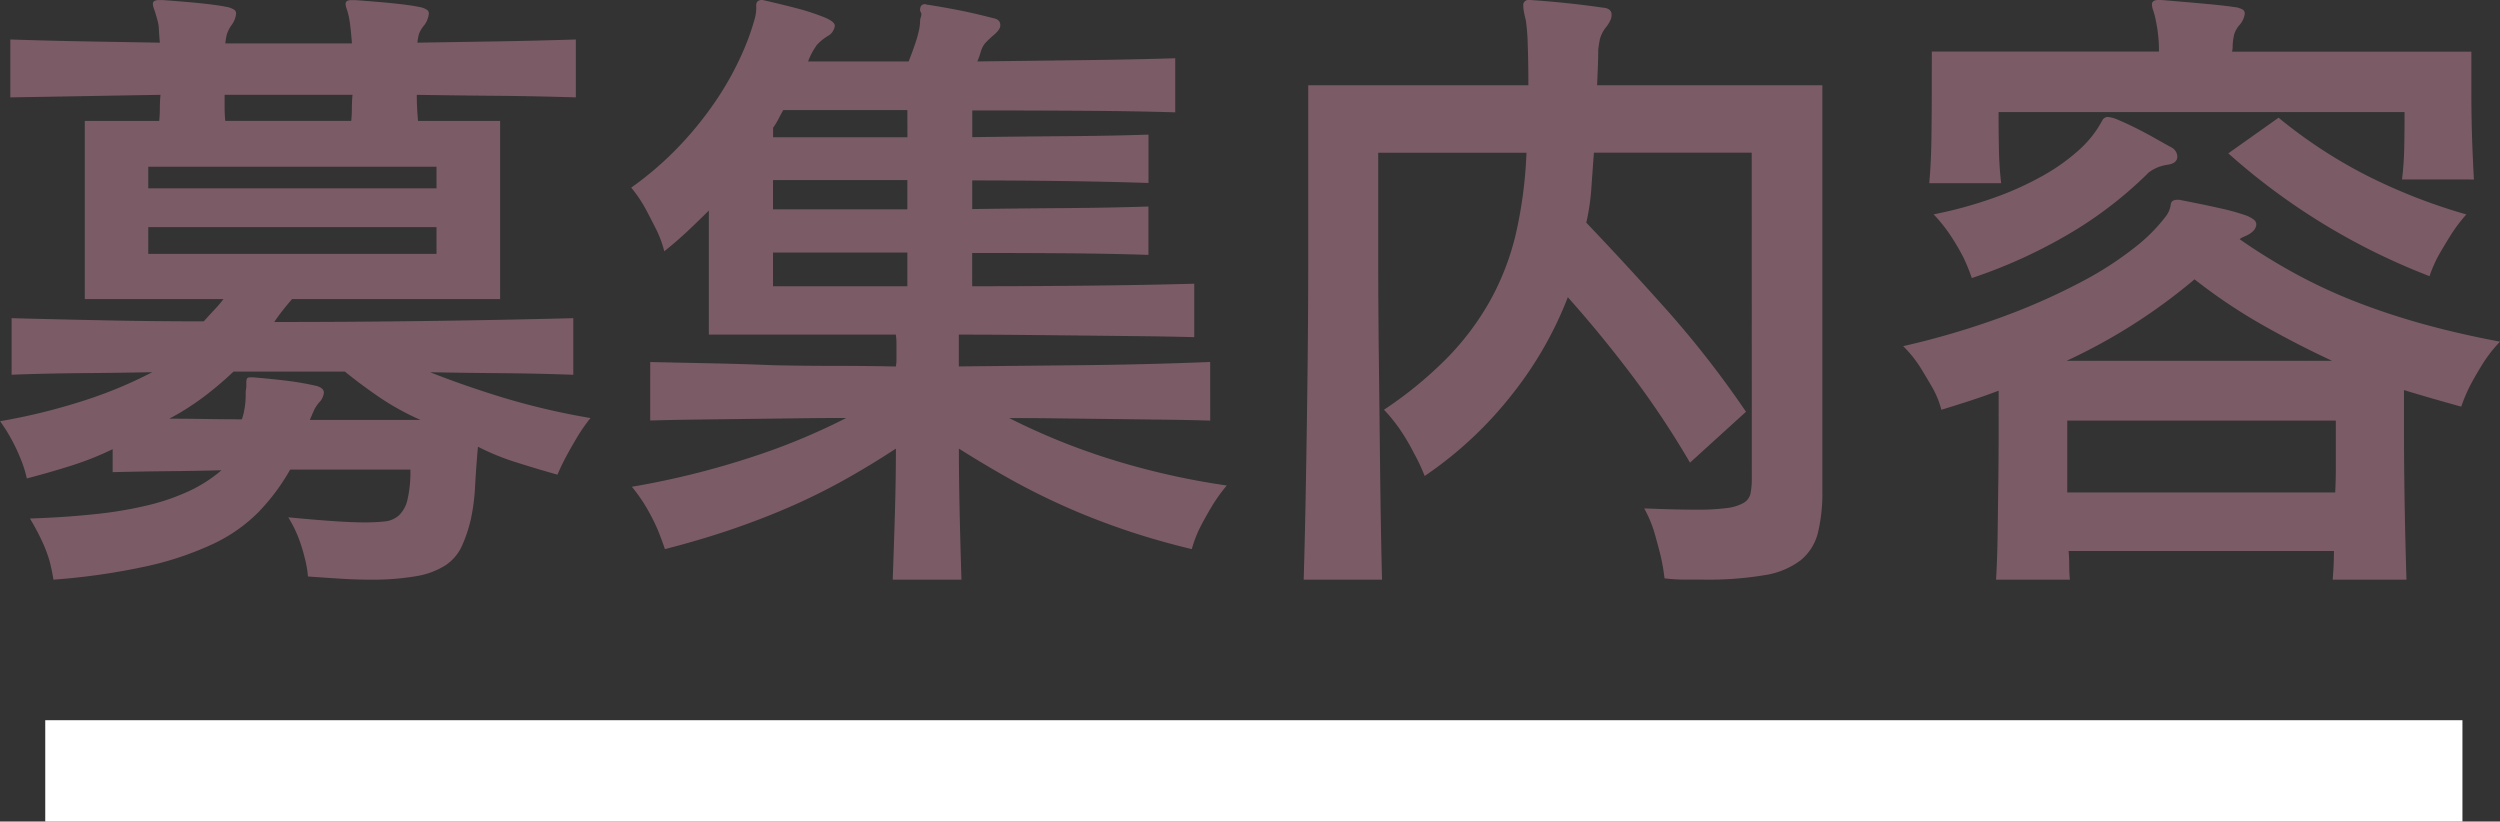 <svg xmlns="http://www.w3.org/2000/svg" width="141.444" height="46.482" viewBox="0 0 141.444 46.482">
  <rect x="0" y="0" width="141.444" height="46.482" fill="#333333" stroke="none"/>
  <g id="グループ_436" data-name="グループ 436" transform="translate(-890.44 -1352.904)">
    <g id="グループ_438" data-name="グループ 438">
      <rect id="長方形_8" data-name="長方形 8" width="136.759" height="5.736" transform="translate(893 1393.65)" fill="#fff"/>
      <path id="パス_39" data-name="パス 39" d="M-38.124-8.892q-1.944-.072-4.05-.09t-4.05-.054q1.908.756,4.14,1.44a40.461,40.461,0,0,0,4.932,1.152,9.773,9.773,0,0,0-.774,1.116q-.342.576-.594,1.044-.288.54-.5,1.044-1.152-.324-2.34-.7a13.735,13.735,0,0,1-2.16-.882q-.108,1.26-.162,2.268A11.59,11.59,0,0,1-43.92-.72,8.036,8.036,0,0,1-44.442.828,2.61,2.61,0,0,1-45.36,1.89,4.412,4.412,0,0,1-47,2.5a14.668,14.668,0,0,1-2.682.2q-.72,0-1.584-.054t-1.872-.126a5.6,5.6,0,0,0-.18-1.044A9.23,9.23,0,0,0-53.64.414a6.968,6.968,0,0,0-.612-1.242q1.512.144,2.556.216t1.764.072A10.41,10.41,0,0,0-48.8-.594a1.421,1.421,0,0,0,.81-.342,1.784,1.784,0,0,0,.486-.9,6.92,6.92,0,0,0,.162-1.692h-6.8a11.834,11.834,0,0,1-1.782,2.394A8.995,8.995,0,0,1-58.518.684a17.905,17.905,0,0,1-3.762,1.26,37.676,37.676,0,0,1-5.256.756q-.072-.468-.216-1.044a7.979,7.979,0,0,0-.414-1.1,13.247,13.247,0,0,0-.7-1.314q2.052-.072,3.708-.252a22.743,22.743,0,0,0,2.97-.5,12.4,12.4,0,0,0,2.34-.81,8.006,8.006,0,0,0,1.818-1.17q-1.368.036-3.078.054t-3.078.054v-1.3a17.384,17.384,0,0,1-2.3.918q-1.188.378-2.556.738a6.466,6.466,0,0,0-.324-1.044,10.416,10.416,0,0,0-.468-1.026,10,10,0,0,0-.72-1.17,34.037,34.037,0,0,0,4.7-1.152,24.4,24.4,0,0,0,3.906-1.62q-1.836.036-3.978.054t-3.978.09v-3.2q2.772.072,5.472.126t5.4.054q.288-.324.594-.648a7.157,7.157,0,0,0,.522-.612h-7.848v-10.08h4.212q.036-.36.036-.72t.036-.756q-2.232.036-4.266.072l-4.23.072v-3.276q2.2.072,4.23.108l4.23.072q-.036-.4-.054-.738a2.164,2.164,0,0,0-.09-.558q-.108-.4-.18-.594a.978.978,0,0,1-.072-.306q0-.216.36-.216h.18q1.476.108,2.322.2t1.26.18a1.223,1.223,0,0,1,.5.18.275.275,0,0,1,.09.2,1.312,1.312,0,0,1-.252.648,1.969,1.969,0,0,0-.27.522,3.542,3.542,0,0,0-.09.522h7.164q-.072-.936-.144-1.332a3.912,3.912,0,0,0-.144-.594.978.978,0,0,1-.072-.306q0-.216.324-.216h.216q1.476.108,2.322.2t1.26.18a1.223,1.223,0,0,1,.5.18.275.275,0,0,1,.09.2,1.312,1.312,0,0,1-.252.648,1.784,1.784,0,0,0-.306.5,3,3,0,0,0-.09.5l4.5-.072q2.16-.036,4.464-.108v3.276q-2.3-.072-4.482-.09t-4.518-.054q0,.36.018.72t.054.756h4.644v10.08H-54.036q-.252.288-.522.63t-.486.666q8.352,0,16.92-.216Zm-19.728-15.84v.72q0,.36.036.756h7.128q.036-.36.036-.72t.036-.756Zm11.988,4.068H-62.172v1.224h16.308Zm0,3.42H-62.172v1.512h16.308Zm-.9,10.908a14.615,14.615,0,0,1-2.322-1.278q-1.026-.7-1.962-1.458h-6.3A19.553,19.553,0,0,1-59-7.668a14.686,14.686,0,0,1-1.98,1.26q.936,0,2.034.018t2.07.018a3.249,3.249,0,0,0,.126-.468,4.669,4.669,0,0,0,.09-1.008,1.312,1.312,0,0,1,.018-.216,1.131,1.131,0,0,0,.018-.18v-.18a.618.618,0,0,1,.036-.252q.036-.072.216-.072h.108q.9.072,1.818.18a16.35,16.35,0,0,1,1.71.288q.5.108.5.4a.929.929,0,0,1-.288.576,2.09,2.09,0,0,0-.306.5q-.126.288-.2.468ZM-2.088-6.3q-1.26-.036-2.718-.054l-2.97-.036-2.97-.036q-1.458-.018-2.718-.018A37.541,37.541,0,0,0-8.028-4.212,42.132,42.132,0,0,0-1.152-2.628a9.549,9.549,0,0,0-.918,1.3Q-2.448-.684-2.7-.18A6.906,6.906,0,0,0-3.132.972Q-5.22.468-7-.144T-10.35-1.458q-1.566-.7-3.024-1.512t-2.934-1.746q0,1.512.036,3.276t.108,4.14h-3.888q.072-1.98.126-3.834t.054-3.582q-1.368.9-2.808,1.71T-25.7-1.494q-1.584.7-3.366,1.314T-32.94.972q-.18-.54-.432-1.152a11.3,11.3,0,0,0-.576-1.134,8.919,8.919,0,0,0-.864-1.242A46.852,46.852,0,0,0-27.99-4.248a36.512,36.512,0,0,0,5.31-2.2q-1.224,0-2.646.018l-2.9.036-2.9.036q-1.422.018-2.646.054V-9.612l3.492.072q1.728.036,3.492.108,1.728.036,3.456.036t3.456.036a2.023,2.023,0,0,0,.036-.4q0-.216,0-.432,0-.252,0-.486a3.438,3.438,0,0,0-.036-.486H-30.456v-7.02q-.576.576-1.188,1.152t-1.332,1.152a6.5,6.5,0,0,0-.432-1.188q-.252-.5-.594-1.152a7.468,7.468,0,0,0-.846-1.26A18.671,18.671,0,0,0-31.968-22a19.828,19.828,0,0,0,2.052-2.61,17.164,17.164,0,0,0,1.332-2.43,13.77,13.77,0,0,0,.72-1.98,2.341,2.341,0,0,0,.09-.738q-.018-.342.342-.342,1.116.252,2.052.5a13.19,13.19,0,0,1,1.422.468q.63.252.63.5a.772.772,0,0,1-.4.576,2.74,2.74,0,0,0-.612.5,3.863,3.863,0,0,0-.5.936h5.688q.072-.18.18-.468t.216-.612a6.525,6.525,0,0,0,.18-.648,2.577,2.577,0,0,0,.072-.54.68.68,0,0,1,.036-.216.592.592,0,0,0,.036-.18.222.222,0,0,0-.036-.126.222.222,0,0,1-.036-.126q0-.324.288-.324a.16.16,0,0,1,.072.018.251.251,0,0,0,.108.018q.9.144,1.728.306t1.944.45q.4.072.4.4,0,.252-.4.576a6.043,6.043,0,0,0-.468.45,1.405,1.405,0,0,0-.252.522,4.684,4.684,0,0,1-.18.5l5.922-.072q2.934-.036,5.274-.108v3.06q-2.376-.072-5.4-.09t-6.084-.018v1.512q2.592-.036,5.2-.054t4.77-.09v2.736q-2.2-.072-4.788-.108t-5.184-.036v1.62q2.592-.036,5.2-.054t4.77-.09v2.736q-2.2-.072-4.788-.09t-5.184-.018V-13.9q3.42,0,6.678-.036t5.886-.108v3.024q-1.3-.036-2.862-.054l-3.294-.036-3.546-.036q-1.818-.018-3.618-.018v1.8l7.074-.072q3.546-.036,7.146-.18ZM-19.224-23.868h-7.02q-.144.252-.27.5a3.769,3.769,0,0,1-.306.5v.54h7.6Zm0,3.96h-7.6v1.656h7.6Zm0,4.1h-7.6V-13.9h7.6Zm47.772-5.652H19.62q-.072.972-.144,2a12.657,12.657,0,0,1-.288,1.962q2.268,2.376,4.608,5A56.015,56.015,0,0,1,28.224-6.8l-3.168,2.88a49.92,49.92,0,0,0-3.294-4.95q-1.782-2.358-3.618-4.41A20.993,20.993,0,0,1,15.084-7.9a21.863,21.863,0,0,1-5.04,4.734,10.527,10.527,0,0,0-.612-1.3,11.9,11.9,0,0,0-.7-1.206,9.157,9.157,0,0,0-.99-1.242A22.52,22.52,0,0,0,11.3-9.828a15.343,15.343,0,0,0,2.448-3.258A14.715,14.715,0,0,0,15.21-16.9a24.634,24.634,0,0,0,.594-4.554H7.416v1.908q0,1.548,0,4.122T7.452-9.81q.036,3.042.072,6.318T7.632,2.7H3.2Q3.276.072,3.33-3.042T3.42-9.27q.036-3.114.036-6.012v-9.99H15.912q0-1.3-.036-2.286a11.261,11.261,0,0,0-.108-1.386q-.072-.288-.108-.486a1.951,1.951,0,0,1-.036-.342.286.286,0,0,1,.324-.324h.072q2.124.144,4.1.432.5.036.5.4a.8.8,0,0,1-.09.36,2.039,2.039,0,0,1-.234.36,1.806,1.806,0,0,0-.342.684q-.054.288-.09.576,0,.4-.018.9T19.8-25.272H32.544V-2.34A9.562,9.562,0,0,1,32.292.054,2.915,2.915,0,0,1,31.32,1.6a4.51,4.51,0,0,1-2.052.846,19.233,19.233,0,0,1-3.456.252H24.768a9.886,9.886,0,0,1-1.152-.072,12.6,12.6,0,0,0-.216-1.26Q23.256.792,23.058.09a6.772,6.772,0,0,0-.594-1.422q.9.036,1.62.054t1.332.018a12.711,12.711,0,0,0,1.71-.09,2.569,2.569,0,0,0,.954-.288.813.813,0,0,0,.4-.54,4.192,4.192,0,0,0,.072-.846ZM65.34-19.944a17.3,17.3,0,0,0,.126-1.818q.018-.954.018-1.494v-.5H42.516v.5q0,.612.018,1.6t.126,1.926H38.592q.108-1.152.126-2.718t.018-2.826V-27.18H51.588a7.975,7.975,0,0,0-.18-1.764,4.031,4.031,0,0,0-.144-.558,1.027,1.027,0,0,1-.072-.342q0-.252.36-.252h.18q1.728.144,2.682.234t1.4.162a1.215,1.215,0,0,1,.54.162.275.275,0,0,1,.09.2,1.166,1.166,0,0,1-.324.684,1.56,1.56,0,0,0-.27.486,3.711,3.711,0,0,0-.09.594,1.709,1.709,0,0,1-.036.4H69.264V-24.8q0,.792.018,1.656t.054,1.71q.036.846.072,1.494Zm-6.984-3.492A27.745,27.745,0,0,0,63.18-20.25a31.877,31.877,0,0,0,5.8,2.286,9.04,9.04,0,0,0-.918,1.224q-.378.612-.666,1.116a7.665,7.665,0,0,0-.5,1.152A37.064,37.064,0,0,1,55.512-21.42Zm-6.3,2.664a2.273,2.273,0,0,0-1.044.432,22.77,22.77,0,0,1-4,3.168A28.774,28.774,0,0,1,41-14.364a10.585,10.585,0,0,0-.468-1.152,12.917,12.917,0,0,0-.666-1.152,8.807,8.807,0,0,0-1.026-1.3,24.164,24.164,0,0,0,3.51-.972,17.56,17.56,0,0,0,2.718-1.242,11.2,11.2,0,0,0,1.908-1.35,6.263,6.263,0,0,0,1.116-1.26q.18-.288.288-.486a.348.348,0,0,1,.324-.2,1.912,1.912,0,0,1,.612.18q.432.18.972.45t1.08.576q.54.306.936.522a.611.611,0,0,1,.324.5Q52.632-20.844,52.056-20.772ZM61.416,2.7q.036-.4.054-.81t.018-.81H46.476q.036.4.036.81t.036.81H42.372q.072-1.188.09-2.646L42.5-2.862q.018-1.458.018-2.808V-7.992q-.756.288-1.584.558t-1.656.522A5.3,5.3,0,0,0,38.808-8.1q-.288-.5-.684-1.152a6.827,6.827,0,0,0-1.008-1.26,45.653,45.653,0,0,0,5.76-1.71,36.4,36.4,0,0,0,4.356-1.944,19.248,19.248,0,0,0,3.006-1.944,9.471,9.471,0,0,0,1.71-1.71,1.387,1.387,0,0,0,.306-.684q.018-.288.378-.288h.108q1.476.288,2.34.486a12.159,12.159,0,0,1,1.314.36,1.752,1.752,0,0,1,.576.288.351.351,0,0,1,.126.234q0,.36-.468.612-.144.072-.27.126a.625.625,0,0,0-.2.126A33.689,33.689,0,0,0,59.328-14.6a29.747,29.747,0,0,0,3.42,1.584,39.5,39.5,0,0,0,3.816,1.26q2.016.558,4.32.99a7.913,7.913,0,0,0-1.008,1.3q-.4.648-.684,1.188a9.189,9.189,0,0,0-.5,1.188q-1.584-.432-3.24-.936V-5.76q0,1.332.018,2.808T65.52,0q.036,1.476.072,2.7ZM61.38-9.684q-2.016-.936-3.978-2.052a30.938,30.938,0,0,1-3.8-2.556,32.213,32.213,0,0,1-7.236,4.608ZM46.4-6.3v4.068H61.56q.036-.72.036-1.422V-6.3Z" transform="translate(961 1383)" fill="#7b5b66"/>
    </g>
  </g>
</svg>
